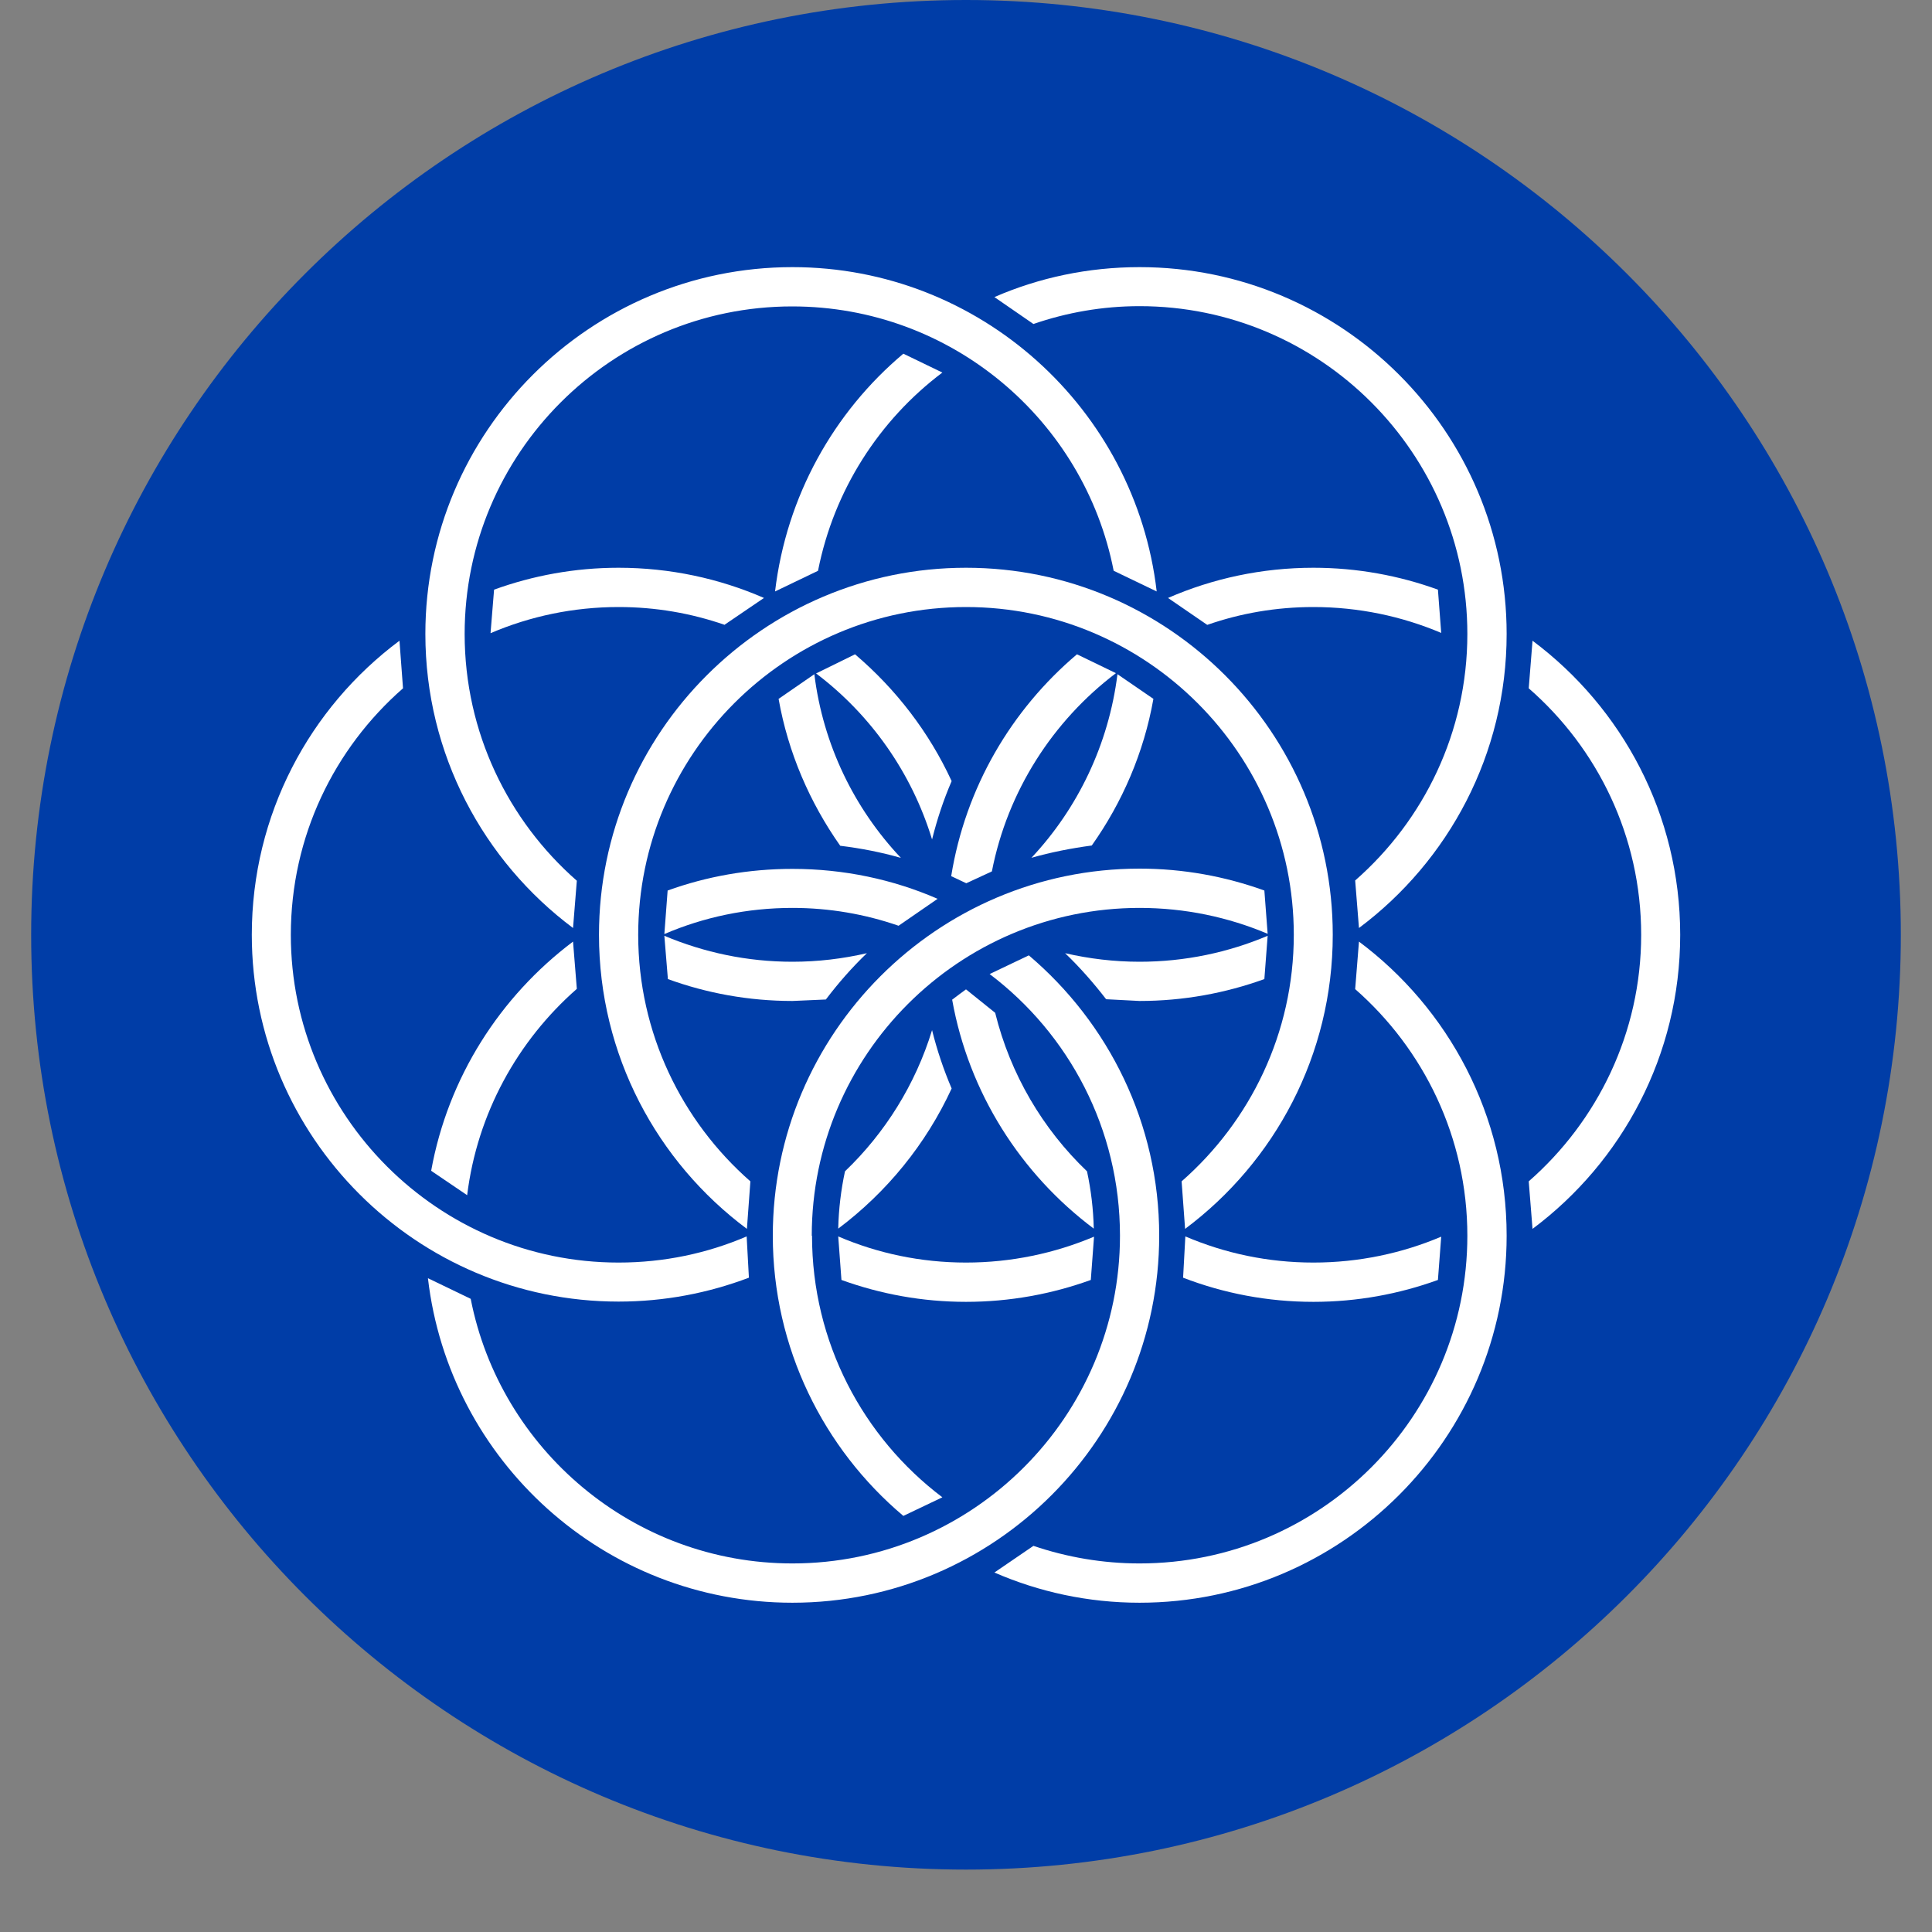 <svg xmlns="http://www.w3.org/2000/svg" xmlns:xlink="http://www.w3.org/1999/xlink" width="40" zoomAndPan="magnify" viewBox="0 0 30 30" height="40" preserveAspectRatio="xMidYMid meet" version="1.0"><rect x="0" y="0" width="30" height="30" fill="#808080" stroke="none"/><defs><clipPath id="16ec9d55c8"><path d="M 0.484 0 L 29.516 0 L 29.516 29.031 L 0.484 29.031 Z M 0.484 0 " clip-rule="nonzero"/></clipPath><clipPath id="936c81224c"><path d="M 15 0 C 6.984 0 0.484 6.5 0.484 14.516 C 0.484 22.531 6.984 29.031 15 29.031 C 23.016 29.031 29.516 22.531 29.516 14.516 C 29.516 6.5 23.016 0 15 0 Z M 15 0 " clip-rule="nonzero"/></clipPath><clipPath id="4e255ee3a1"><path d="M 23.723 9.922 L 26.105 9.922 L 26.105 19.109 L 23.723 19.109 Z M 23.723 9.922 " clip-rule="nonzero"/></clipPath><clipPath id="659979a85b"><path d="M 23.797 9.949 L 23.738 10.688 C 24.805 11.617 25.484 12.988 25.484 14.516 C 25.484 16.039 24.805 17.41 23.738 18.344 L 23.797 19.082 C 25.188 18.043 26.09 16.383 26.09 14.516 C 26.09 12.648 25.188 10.988 23.797 9.949 " clip-rule="nonzero"/></clipPath><clipPath id="858f67ab85"><path d="M 7.555 8.816 L 11.895 8.816 L 11.895 9.836 L 7.555 9.836 Z M 7.555 8.816 " clip-rule="nonzero"/></clipPath><clipPath id="cb2c14d19a"><path d="M 11.254 9.699 L 11.863 9.285 C 11.172 8.984 10.406 8.816 9.605 8.816 C 8.926 8.816 8.273 8.938 7.672 9.156 L 7.617 9.832 C 8.23 9.57 8.902 9.426 9.605 9.426 C 10.184 9.426 10.734 9.523 11.254 9.703 " clip-rule="nonzero"/></clipPath><clipPath id="ac37fc0f25"><path d="M 12 5.41 L 14.703 5.41 L 14.703 9.242 L 12 9.242 Z M 12 5.41 " clip-rule="nonzero"/></clipPath><clipPath id="b021d5aa9e"><path d="M 12.703 8.859 C 12.949 7.613 13.652 6.523 14.633 5.785 L 14.027 5.492 C 12.945 6.402 12.211 7.707 12.035 9.184 L 12.703 8.863 " clip-rule="nonzero"/></clipPath><clipPath id="33d4a5d7ad"><path d="M 18.105 8.816 L 22.445 8.816 L 22.445 9.836 L 18.105 9.836 Z M 18.105 8.816 " clip-rule="nonzero"/></clipPath><clipPath id="fdebd7bdf3"><path d="M 18.746 9.703 C 19.262 9.523 19.816 9.426 20.395 9.426 C 21.098 9.426 21.77 9.57 22.379 9.828 L 22.328 9.156 C 21.727 8.938 21.074 8.816 20.395 8.816 C 19.594 8.816 18.828 8.984 18.137 9.285 L 18.746 9.703 " clip-rule="nonzero"/></clipPath><clipPath id="e92e636677"><path d="M 18.363 19.195 L 22.445 19.195 L 22.445 20.219 L 18.363 20.219 Z M 18.363 19.195 " clip-rule="nonzero"/></clipPath><clipPath id="b9307cb525"><path d="M 20.395 19.605 C 19.688 19.605 19.02 19.461 18.406 19.199 L 18.371 19.84 C 19 20.082 19.68 20.215 20.395 20.215 C 21.074 20.215 21.723 20.094 22.328 19.875 L 22.379 19.203 C 21.77 19.461 21.098 19.605 20.395 19.605 " clip-rule="nonzero"/></clipPath><clipPath id="aa4b7c702e"><path d="M 3.898 9.922 L 11.641 9.922 L 11.641 20.219 L 3.898 20.219 Z M 3.898 9.922 " clip-rule="nonzero"/></clipPath><clipPath id="d15d29a301"><path d="M 11.594 19.199 C 10.984 19.461 10.312 19.605 9.605 19.605 C 6.801 19.605 4.516 17.32 4.516 14.516 C 4.516 12.988 5.191 11.621 6.258 10.688 L 6.203 9.949 C 4.809 10.988 3.91 12.648 3.91 14.516 C 3.91 17.656 6.465 20.211 9.605 20.211 C 10.32 20.211 11 20.078 11.629 19.84 L 11.594 19.199 " clip-rule="nonzero"/></clipPath><clipPath id="b46fa23544"><path d="M 13.004 19.195 L 17 19.195 L 17 20.219 L 13.004 20.219 Z M 13.004 19.195 " clip-rule="nonzero"/></clipPath><clipPath id="3a15205701"><path d="M 13.016 19.199 L 13.066 19.875 C 13.672 20.094 14.32 20.215 15 20.215 C 15.68 20.215 16.332 20.094 16.938 19.875 L 16.988 19.203 C 16.375 19.461 15.703 19.605 15 19.605 C 14.297 19.605 13.625 19.461 13.016 19.199 " clip-rule="nonzero"/></clipPath><clipPath id="1799c21ff3"><path d="M 9.258 8.816 L 20.746 8.816 L 20.746 19.109 L 9.258 19.109 Z M 9.258 8.816 " clip-rule="nonzero"/></clipPath><clipPath id="7781417dd8"><path d="M 15 8.816 C 11.859 8.816 9.301 11.375 9.301 14.516 C 9.301 16.383 10.203 18.043 11.598 19.082 L 11.652 18.344 C 10.586 17.41 9.91 16.039 9.91 14.516 C 9.91 11.711 12.191 9.426 15 9.426 C 17.805 9.426 20.09 11.711 20.09 14.516 C 20.09 16.039 19.414 17.41 18.348 18.344 L 18.402 19.082 C 19.793 18.043 20.695 16.383 20.695 14.516 C 20.695 11.375 18.141 8.816 15 8.816 " clip-rule="nonzero"/></clipPath><clipPath id="2c74f1ae0e"><path d="M 6.621 14.602 L 9 14.602 L 9 18.602 L 6.621 18.602 Z M 6.621 14.602 " clip-rule="nonzero"/></clipPath><clipPath id="d7c1335d71"><path d="M 8.957 15.355 L 8.898 14.621 C 7.766 15.473 6.957 16.73 6.695 18.18 L 7.254 18.559 C 7.41 17.289 8.039 16.16 8.957 15.355 " clip-rule="nonzero"/></clipPath><clipPath id="e48514b9ab"><path d="M 6.535 4.137 L 18 4.137 L 18 14.43 L 6.535 14.43 Z M 6.535 4.137 " clip-rule="nonzero"/></clipPath><clipPath id="b5aa34e90c"><path d="M 8.957 13.676 C 7.891 12.742 7.215 11.371 7.215 9.844 C 7.215 7.039 9.496 4.758 12.301 4.758 C 14.773 4.758 16.836 6.523 17.293 8.863 L 17.961 9.184 C 17.633 6.352 15.219 4.148 12.305 4.148 C 9.16 4.148 6.605 6.703 6.605 9.844 C 6.605 11.711 7.508 13.371 8.898 14.41 L 8.957 13.676 " clip-rule="nonzero"/></clipPath><clipPath id="88bc5707bf"><path d="M 12 13.41 L 19.723 13.41 L 19.723 23.621 L 12 23.621 Z M 12 13.41 " clip-rule="nonzero"/></clipPath><clipPath id="dc81549427"><path d="M 12.605 19.188 C 12.605 16.379 14.891 14.098 17.695 14.098 C 18.402 14.098 19.074 14.242 19.684 14.5 L 19.633 13.828 C 19.027 13.609 18.375 13.488 17.695 13.488 C 14.555 13.488 12 16.047 12 19.188 C 12 20.93 12.789 22.496 14.027 23.539 L 14.633 23.25 C 13.402 22.32 12.609 20.844 12.609 19.188 " clip-rule="nonzero"/></clipPath><clipPath id="a8638f9045"><path d="M 15.383 14.602 L 23.469 14.602 L 23.469 24.898 L 15.383 24.898 Z M 15.383 14.602 " clip-rule="nonzero"/></clipPath><clipPath id="7119532bef"><path d="M 21.102 14.621 L 21.043 15.359 C 22.109 16.293 22.785 17.664 22.785 19.188 C 22.785 21.996 20.504 24.277 17.695 24.277 C 17.121 24.277 16.566 24.18 16.047 24.004 L 15.441 24.418 C 16.133 24.719 16.895 24.887 17.695 24.887 C 20.84 24.887 23.395 22.328 23.395 19.188 C 23.395 17.32 22.492 15.66 21.102 14.621 " clip-rule="nonzero"/></clipPath><clipPath id="8f109a6ed1"><path d="M 15.383 4.137 L 23.469 4.137 L 23.469 14.43 L 15.383 14.43 Z M 15.383 4.137 " clip-rule="nonzero"/></clipPath><clipPath id="61ab2be983"><path d="M 17.695 4.148 C 16.895 4.148 16.133 4.312 15.441 4.613 L 16.047 5.031 C 16.566 4.852 17.121 4.754 17.695 4.754 C 20.504 4.754 22.785 7.039 22.785 9.844 C 22.785 11.371 22.109 12.738 21.043 13.672 L 21.102 14.41 C 22.492 13.371 23.395 11.711 23.395 9.844 C 23.395 6.703 20.84 4.148 17.695 4.148 " clip-rule="nonzero"/></clipPath><clipPath id="04d2ddd2cf"><path d="M 16 10.434 L 17.938 10.434 L 17.938 13.324 L 16 13.324 Z M 16 10.434 " clip-rule="nonzero"/></clipPath><clipPath id="fc43c1d24d"><path d="M 16.953 13.129 C 17.426 12.461 17.762 11.688 17.91 10.852 L 17.352 10.469 C 17.215 11.562 16.734 12.555 16.016 13.32 C 16.316 13.234 16.633 13.172 16.953 13.129 " clip-rule="nonzero"/></clipPath><clipPath id="ada0ce4df8"><path d="M 10.277 14.516 L 13.512 14.516 L 13.512 15.621 L 10.277 15.621 Z M 10.277 14.516 " clip-rule="nonzero"/></clipPath><clipPath id="25bf493abe"><path d="M 12.824 15.52 C 13.02 15.262 13.23 15.023 13.461 14.801 C 13.09 14.887 12.703 14.934 12.305 14.934 C 11.598 14.934 10.93 14.789 10.316 14.531 L 10.371 15.203 C 10.973 15.422 11.625 15.543 12.305 15.543 L 12.828 15.52 " clip-rule="nonzero"/></clipPath><clipPath id="4e305d6291"><path d="M 10.277 13.41 L 14.617 13.41 L 14.617 14.516 L 10.277 14.516 Z M 10.277 13.41 " clip-rule="nonzero"/></clipPath><clipPath id="adb179797f"><path d="M 13.953 14.375 L 14.559 13.957 C 13.867 13.656 13.105 13.492 12.305 13.492 C 11.625 13.492 10.973 13.609 10.367 13.828 L 10.316 14.504 C 10.926 14.242 11.598 14.098 12.305 14.098 C 12.879 14.098 13.434 14.195 13.953 14.375 " clip-rule="nonzero"/></clipPath><clipPath id="aa01f20093"><path d="M 6.621 14.77 L 18 14.77 L 18 24.898 L 6.621 24.898 Z M 6.621 14.77 " clip-rule="nonzero"/></clipPath><clipPath id="f71ba1e6e3"><path d="M 15.973 14.836 L 15.367 15.125 C 16.598 16.055 17.391 17.531 17.391 19.188 C 17.391 21.992 15.109 24.277 12.305 24.277 C 9.832 24.277 7.766 22.504 7.309 20.168 L 6.645 19.848 C 6.973 22.68 9.383 24.887 12.305 24.887 C 15.445 24.887 18 22.328 18 19.188 C 18 17.441 17.211 15.883 15.977 14.836 " clip-rule="nonzero"/></clipPath><clipPath id="94ed131729"><path d="M 12.066 10.434 L 14 10.434 L 14 13.324 L 12.066 13.324 Z M 12.066 10.434 " clip-rule="nonzero"/></clipPath><clipPath id="381b6fbe75"><path d="M 13.988 13.32 C 13.266 12.555 12.781 11.566 12.645 10.469 L 12.09 10.852 C 12.238 11.688 12.574 12.461 13.047 13.133 C 13.367 13.172 13.684 13.234 13.984 13.32 " clip-rule="nonzero"/></clipPath><clipPath id="a7df71ba82"><path d="M 16.492 14.516 L 19.723 14.516 L 19.723 15.621 L 16.492 15.621 Z M 16.492 14.516 " clip-rule="nonzero"/></clipPath><clipPath id="09299fa0f7"><path d="M 17.695 14.934 C 17.301 14.934 16.91 14.887 16.539 14.801 C 16.77 15.023 16.98 15.262 17.176 15.516 L 17.695 15.543 C 18.375 15.543 19.027 15.422 19.633 15.203 L 19.684 14.531 C 19.074 14.789 18.402 14.934 17.695 14.934 " clip-rule="nonzero"/></clipPath><clipPath id="8b2694ad50"><path d="M 14.703 15.281 L 17 15.281 L 17 19.109 L 14.703 19.109 Z M 14.703 15.281 " clip-rule="nonzero"/></clipPath><clipPath id="ac7ba12f9f"><path d="M 15.453 15.727 L 15 15.363 C 14.93 15.414 14.855 15.469 14.785 15.523 C 15.043 16.969 15.852 18.23 16.984 19.078 C 16.977 18.773 16.941 18.477 16.879 18.188 C 16.191 17.531 15.688 16.68 15.453 15.727 " clip-rule="nonzero"/></clipPath><clipPath id="eca4c78097"><path d="M 14.703 10.09 L 17.34 10.09 L 17.34 13.75 L 14.703 13.75 Z M 14.703 10.09 " clip-rule="nonzero"/></clipPath><clipPath id="33531e6e0c"><path d="M 15.004 13.715 L 15.402 13.531 C 15.645 12.285 16.348 11.195 17.328 10.453 L 16.723 10.16 C 15.703 11.023 14.992 12.23 14.77 13.605 L 15.004 13.715 " clip-rule="nonzero"/></clipPath><clipPath id="450d79bd34"><path d="M 13.004 15.961 L 14.789 15.961 L 14.789 19.109 L 13.004 19.109 Z M 13.004 15.961 " clip-rule="nonzero"/></clipPath><clipPath id="2768f12868"><path d="M 14.473 15.996 C 14.215 16.84 13.742 17.594 13.121 18.188 C 13.059 18.477 13.023 18.773 13.016 19.078 C 13.77 18.512 14.379 17.766 14.777 16.902 C 14.652 16.609 14.551 16.309 14.473 15.996 " clip-rule="nonzero"/></clipPath><clipPath id="156cc0ff16"><path d="M 12.66 10.09 L 14.789 10.09 L 14.789 13.07 L 12.66 13.07 Z M 12.66 10.09 " clip-rule="nonzero"/></clipPath><clipPath id="812432ca16"><path d="M 14.777 12.129 C 14.426 11.367 13.91 10.699 13.277 10.16 L 12.672 10.457 C 13.52 11.098 14.156 11.996 14.473 13.035 C 14.551 12.723 14.652 12.418 14.777 12.129 " clip-rule="nonzero"/></clipPath></defs><g clip-path="url(#16ec9d55c8)"><g clip-path="url(#936c81224c)"><path fill="#003da7" d="M 0.484 0 L 29.516 0 L 29.516 29.031 L 0.484 29.031 Z M 0.484 0 " fill-opacity="1" fill-rule="nonzero"/></g></g><g clip-path="url(#4e255ee3a1)"><g clip-path="url(#659979a85b)"><path fill="#ffffff" d="M 3.387 3.625 L 26.617 3.625 L 26.617 25.406 L 3.387 25.406 Z M 3.387 3.625 " fill-opacity="1" fill-rule="nonzero"/></g></g><g clip-path="url(#858f67ab85)"><g clip-path="url(#cb2c14d19a)"><path fill="#ffffff" d="M 3.387 3.625 L 26.617 3.625 L 26.617 25.406 L 3.387 25.406 Z M 3.387 3.625 " fill-opacity="1" fill-rule="nonzero"/></g></g><g clip-path="url(#ac37fc0f25)"><g clip-path="url(#b021d5aa9e)"><path fill="#ffffff" d="M 3.387 3.625 L 26.617 3.625 L 26.617 25.406 L 3.387 25.406 Z M 3.387 3.625 " fill-opacity="1" fill-rule="nonzero"/></g></g><g clip-path="url(#33d4a5d7ad)"><g clip-path="url(#fdebd7bdf3)"><path fill="#ffffff" d="M 3.387 3.625 L 26.617 3.625 L 26.617 25.406 L 3.387 25.406 Z M 3.387 3.625 " fill-opacity="1" fill-rule="nonzero"/></g></g><g clip-path="url(#e92e636677)"><g clip-path="url(#b9307cb525)"><path fill="#ffffff" d="M 3.387 3.625 L 26.617 3.625 L 26.617 25.406 L 3.387 25.406 Z M 3.387 3.625 " fill-opacity="1" fill-rule="nonzero"/></g></g><g clip-path="url(#aa4b7c702e)"><g clip-path="url(#d15d29a301)"><path fill="#ffffff" d="M 3.387 3.625 L 26.617 3.625 L 26.617 25.406 L 3.387 25.406 Z M 3.387 3.625 " fill-opacity="1" fill-rule="nonzero"/></g></g><g clip-path="url(#b46fa23544)"><g clip-path="url(#3a15205701)"><path fill="#ffffff" d="M 3.387 3.625 L 26.617 3.625 L 26.617 25.406 L 3.387 25.406 Z M 3.387 3.625 " fill-opacity="1" fill-rule="nonzero"/></g></g><g clip-path="url(#1799c21ff3)"><g clip-path="url(#7781417dd8)"><path fill="#ffffff" d="M 3.387 3.625 L 26.617 3.625 L 26.617 25.406 L 3.387 25.406 Z M 3.387 3.625 " fill-opacity="1" fill-rule="nonzero"/></g></g><g clip-path="url(#2c74f1ae0e)"><g clip-path="url(#d7c1335d71)"><path fill="#ffffff" d="M 3.387 3.625 L 26.617 3.625 L 26.617 25.406 L 3.387 25.406 Z M 3.387 3.625 " fill-opacity="1" fill-rule="nonzero"/></g></g><g clip-path="url(#e48514b9ab)"><g clip-path="url(#b5aa34e90c)"><path fill="#ffffff" d="M 3.387 3.625 L 26.617 3.625 L 26.617 25.406 L 3.387 25.406 Z M 3.387 3.625 " fill-opacity="1" fill-rule="nonzero"/></g></g><g clip-path="url(#88bc5707bf)"><g clip-path="url(#dc81549427)"><path fill="#ffffff" d="M 3.387 3.625 L 26.617 3.625 L 26.617 25.406 L 3.387 25.406 Z M 3.387 3.625 " fill-opacity="1" fill-rule="nonzero"/></g></g><g clip-path="url(#a8638f9045)"><g clip-path="url(#7119532bef)"><path fill="#ffffff" d="M 3.387 3.625 L 26.617 3.625 L 26.617 25.406 L 3.387 25.406 Z M 3.387 3.625 " fill-opacity="1" fill-rule="nonzero"/></g></g><g clip-path="url(#8f109a6ed1)"><g clip-path="url(#61ab2be983)"><path fill="#ffffff" d="M 3.387 3.625 L 26.617 3.625 L 26.617 25.406 L 3.387 25.406 Z M 3.387 3.625 " fill-opacity="1" fill-rule="nonzero"/></g></g><g clip-path="url(#04d2ddd2cf)"><g clip-path="url(#fc43c1d24d)"><path fill="#ffffff" d="M 3.387 3.625 L 26.617 3.625 L 26.617 25.406 L 3.387 25.406 Z M 3.387 3.625 " fill-opacity="1" fill-rule="nonzero"/></g></g><g clip-path="url(#ada0ce4df8)"><g clip-path="url(#25bf493abe)"><path fill="#ffffff" d="M 3.387 3.625 L 26.617 3.625 L 26.617 25.406 L 3.387 25.406 Z M 3.387 3.625 " fill-opacity="1" fill-rule="nonzero"/></g></g><g clip-path="url(#4e305d6291)"><g clip-path="url(#adb179797f)"><path fill="#ffffff" d="M 3.387 3.625 L 26.617 3.625 L 26.617 25.406 L 3.387 25.406 Z M 3.387 3.625 " fill-opacity="1" fill-rule="nonzero"/></g></g><g clip-path="url(#aa01f20093)"><g clip-path="url(#f71ba1e6e3)"><path fill="#ffffff" d="M 3.387 3.625 L 26.617 3.625 L 26.617 25.406 L 3.387 25.406 Z M 3.387 3.625 " fill-opacity="1" fill-rule="nonzero"/></g></g><g clip-path="url(#94ed131729)"><g clip-path="url(#381b6fbe75)"><path fill="#ffffff" d="M 3.387 3.625 L 26.617 3.625 L 26.617 25.406 L 3.387 25.406 Z M 3.387 3.625 " fill-opacity="1" fill-rule="nonzero"/></g></g><g clip-path="url(#a7df71ba82)"><g clip-path="url(#09299fa0f7)"><path fill="#ffffff" d="M 3.387 3.625 L 26.617 3.625 L 26.617 25.406 L 3.387 25.406 Z M 3.387 3.625 " fill-opacity="1" fill-rule="nonzero"/></g></g><g clip-path="url(#8b2694ad50)"><g clip-path="url(#ac7ba12f9f)"><path fill="#ffffff" d="M 3.387 3.625 L 26.617 3.625 L 26.617 25.406 L 3.387 25.406 Z M 3.387 3.625 " fill-opacity="1" fill-rule="nonzero"/></g></g><g clip-path="url(#eca4c78097)"><g clip-path="url(#33531e6e0c)"><path fill="#ffffff" d="M 3.387 3.625 L 26.617 3.625 L 26.617 25.406 L 3.387 25.406 Z M 3.387 3.625 " fill-opacity="1" fill-rule="nonzero"/></g></g><g clip-path="url(#450d79bd34)"><g clip-path="url(#2768f12868)"><path fill="#ffffff" d="M 3.387 3.625 L 26.617 3.625 L 26.617 25.406 L 3.387 25.406 Z M 3.387 3.625 " fill-opacity="1" fill-rule="nonzero"/></g></g><g clip-path="url(#156cc0ff16)"><g clip-path="url(#812432ca16)"><path fill="#ffffff" d="M 3.387 3.625 L 26.617 3.625 L 26.617 25.406 L 3.387 25.406 Z M 3.387 3.625 " fill-opacity="1" fill-rule="nonzero"/></g></g></svg>